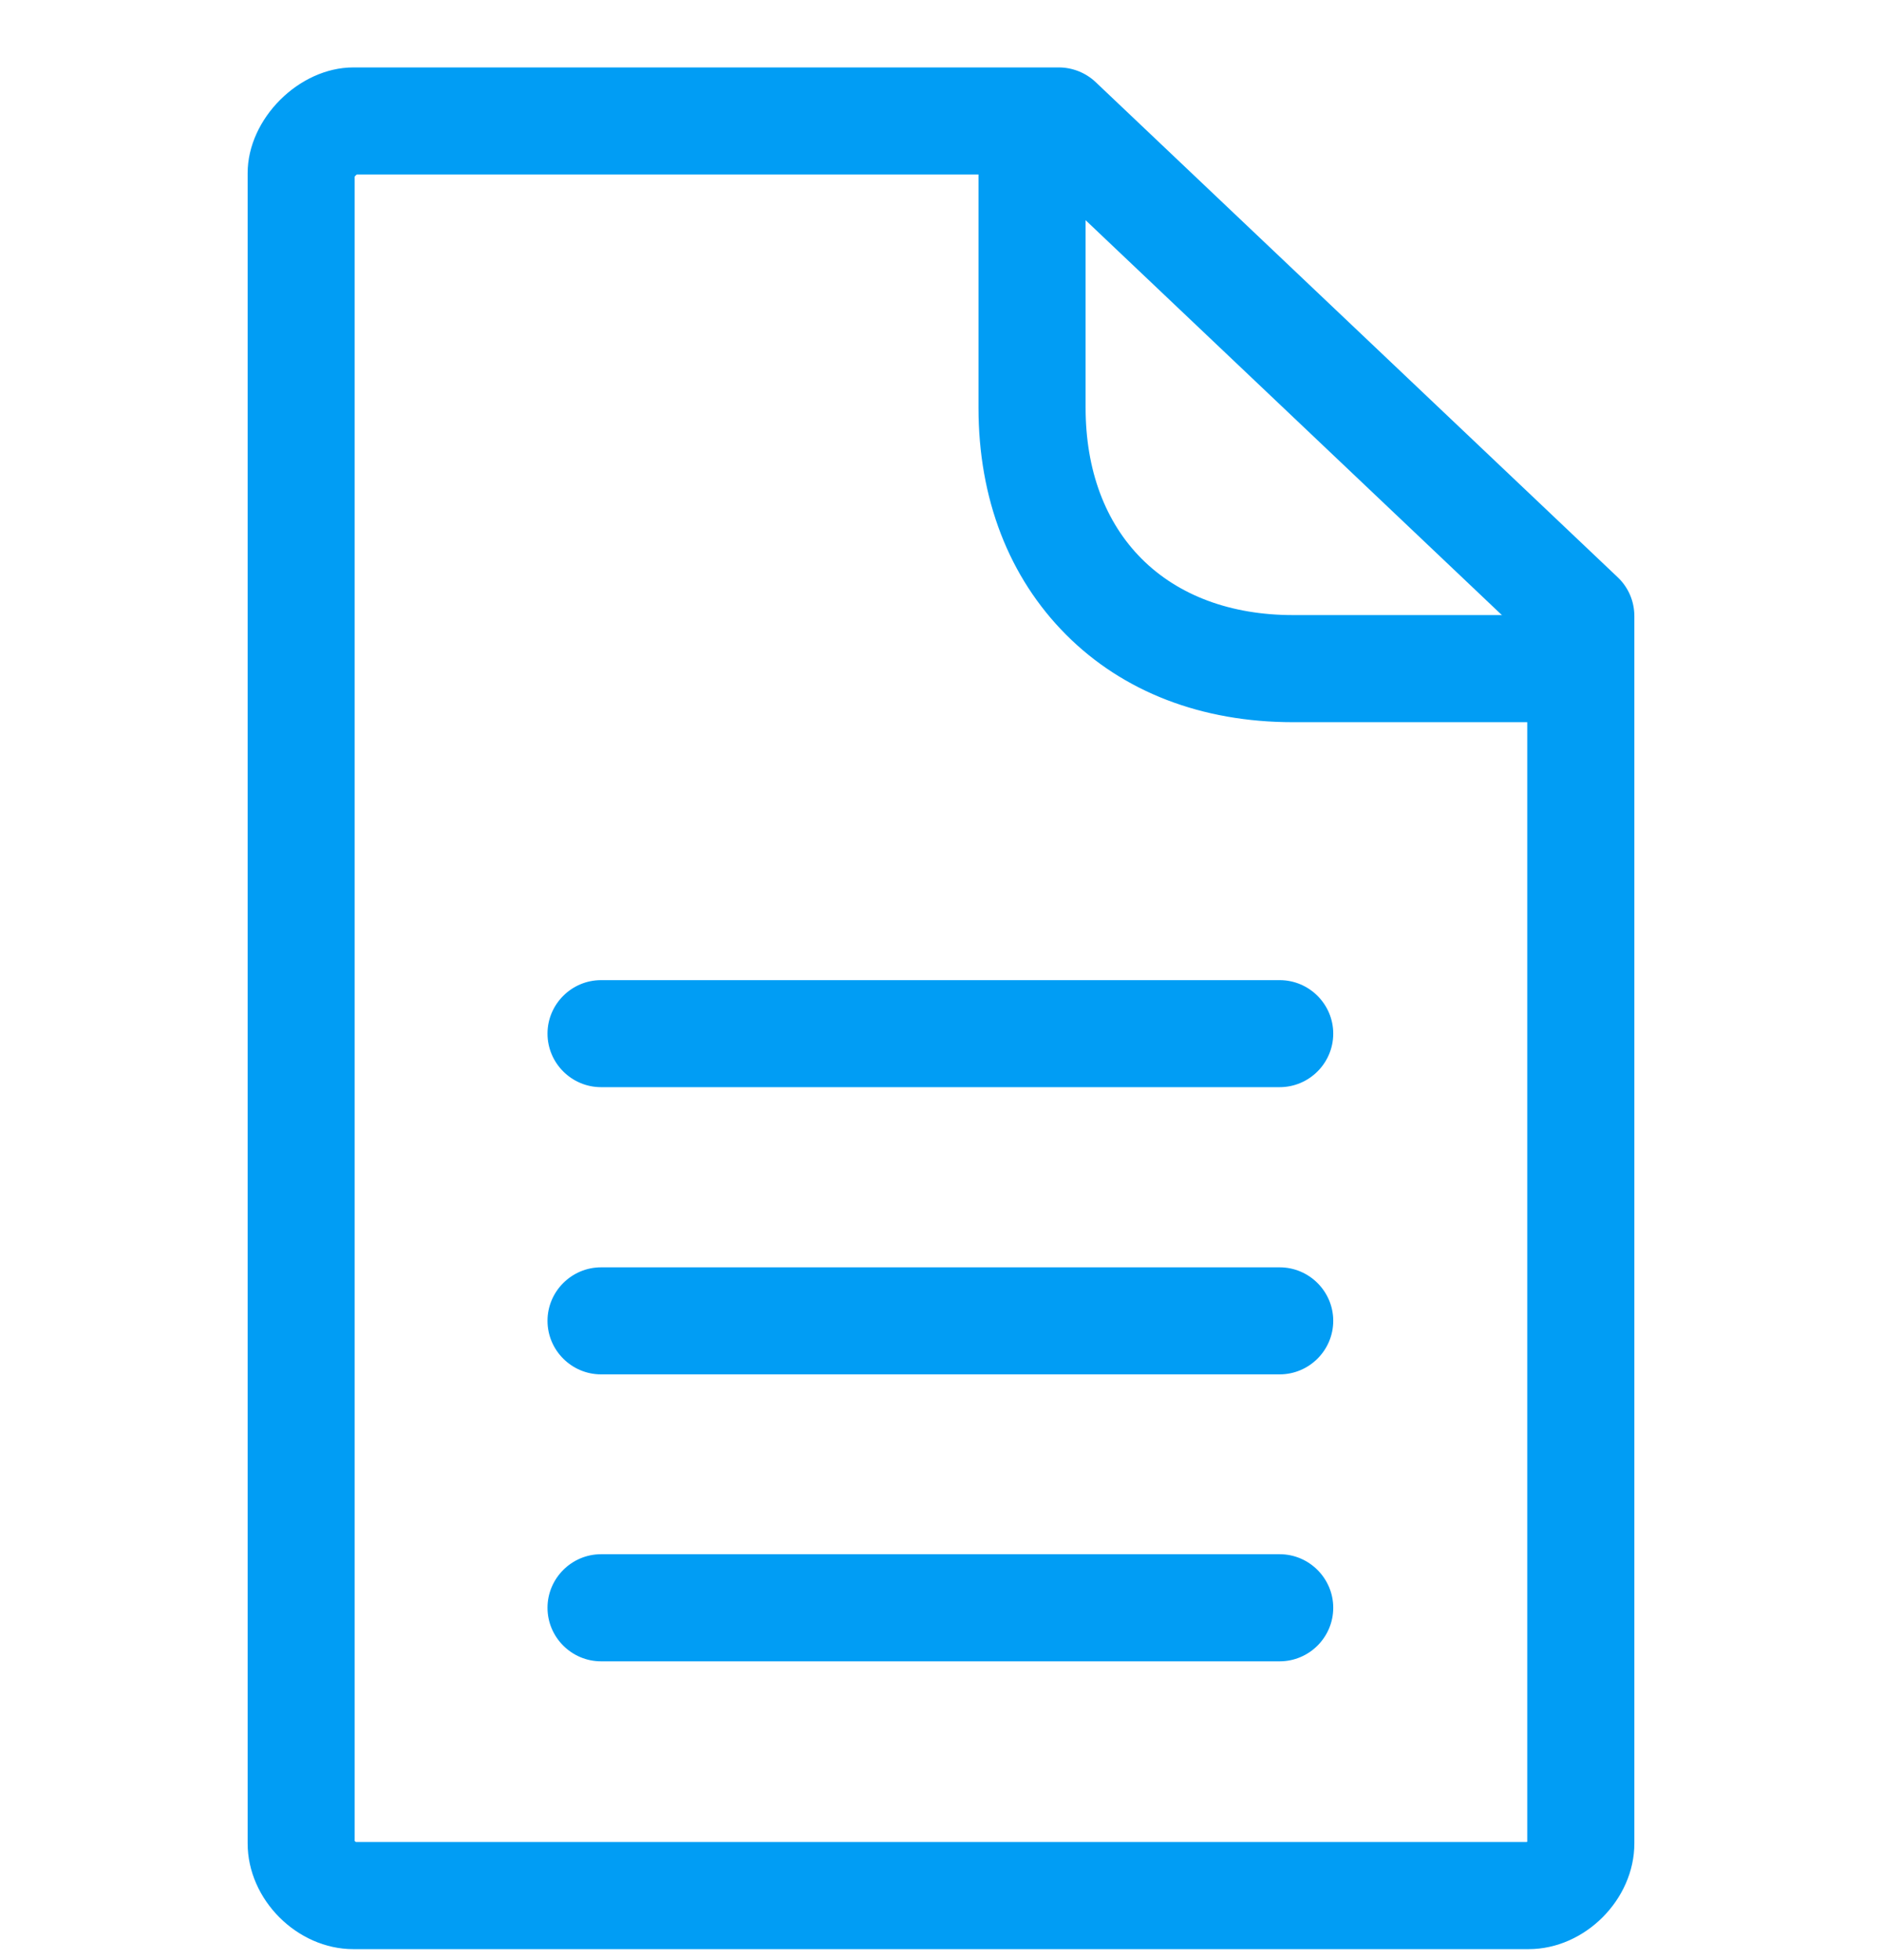 <svg width="24" height="25" viewBox="0 0 24 25" fill="none" xmlns="http://www.w3.org/2000/svg">
<g clip-path="url(#clip0_1313_17332)">
<path d="M19.818 9.211H16.489C15.325 9.211 14.322 8.825 13.594 8.094C12.867 7.364 12.478 6.364 12.478 5.199V1.871C12.478 1.495 12.785 1.188 13.161 1.188C13.536 1.188 13.844 1.495 13.844 1.871V5.199C13.844 5.995 14.093 6.661 14.56 7.128C15.028 7.596 15.697 7.845 16.489 7.845H19.818C20.194 7.845 20.501 8.152 20.501 8.528C20.501 8.903 20.197 9.211 19.818 9.211Z" fill="#019DF4"/>
<path d="M19.493 24.86H4.506C3.789 24.86 3.158 24.228 3.158 23.511V2.208C3.158 1.515 3.813 0.86 4.506 0.86H13.502C13.676 0.86 13.847 0.928 13.973 1.048L20.63 7.363C20.767 7.493 20.842 7.671 20.842 7.858V23.511C20.842 24.228 20.21 24.86 19.493 24.86ZM4.54 23.494H19.47L19.476 23.488V8.152L13.229 2.225H4.551C4.54 2.232 4.53 2.243 4.523 2.253V23.481C4.527 23.484 4.534 23.491 4.54 23.494Z" fill="#019DF4"/>
<path d="M16.319 21.189H7.665C7.289 21.189 6.982 20.882 6.982 20.506C6.982 20.131 7.289 19.823 7.665 19.823H16.319C16.695 19.823 17.002 20.131 17.002 20.506C17.002 20.882 16.695 21.189 16.319 21.189ZM16.319 17.529H7.665C7.289 17.529 6.982 17.222 6.982 16.846C6.982 16.471 7.289 16.164 7.665 16.164H16.319C16.695 16.164 17.002 16.471 17.002 16.846C17.002 17.222 16.695 17.529 16.319 17.529ZM16.319 13.866H7.665C7.289 13.866 6.982 13.559 6.982 13.183C6.982 12.808 7.289 12.501 7.665 12.501H16.319C16.695 12.501 17.002 12.808 17.002 13.183C17.002 13.559 16.695 13.866 16.319 13.866Z" fill="#019DF4"/>
</g>
<defs>
<clipPath id="clip0_1313_17332">
<rect width="24" height="24" fill="white" transform="translate(0 0.86)"/>
</clipPath>
</defs>
</svg>
